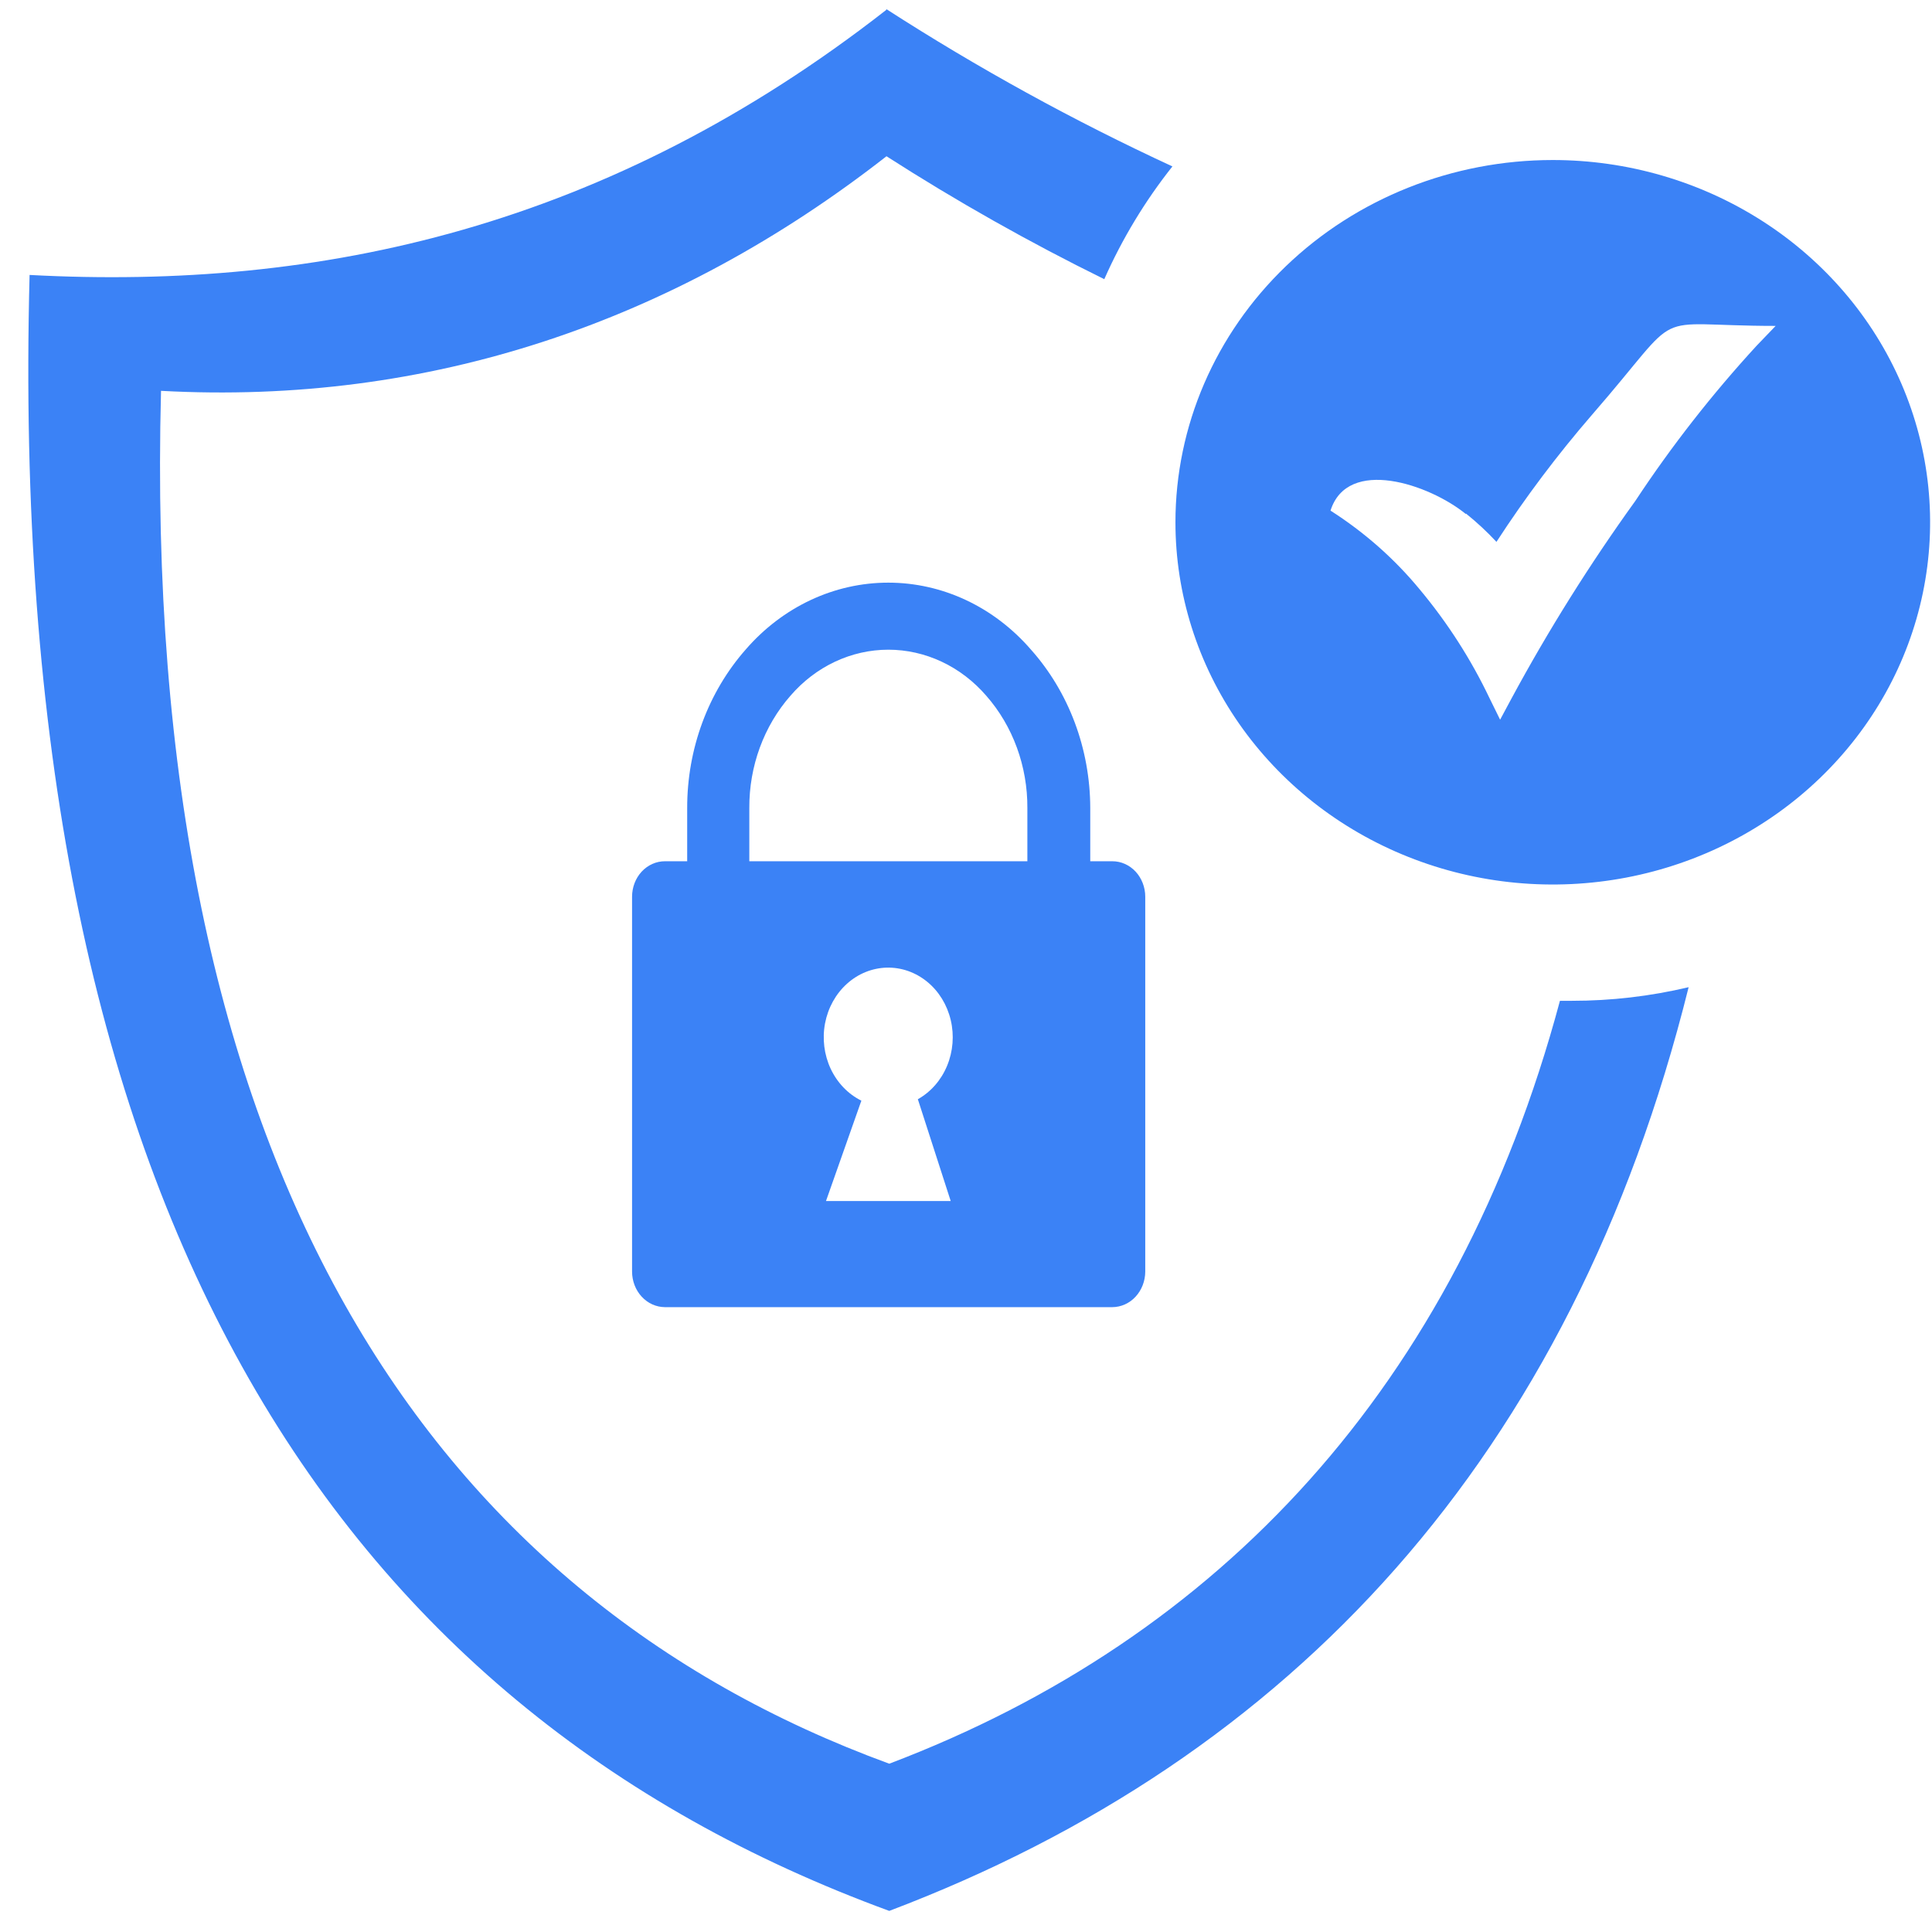 <?xml version="1.0" encoding="UTF-8"?> <svg xmlns="http://www.w3.org/2000/svg" width="64" height="64" viewBox="0 0 64 64" fill="none"><g clip-path="url(#clip0_1018_2352)"><path fill-rule="evenodd" clip-rule="evenodd" d="M29.36 0.301C32.396 2.257 35.562 3.998 38.838 5.513C37.931 6.656 37.172 7.912 36.581 9.248C34.101 8.028 31.693 6.669 29.366 5.176C22.31 10.688 14.193 13.429 5.334 12.947C4.664 38.603 14.193 52.84 29.458 58.425C40.379 54.281 48.248 45.929 51.675 33.153H52.067C53.37 33.154 54.669 33.003 55.938 32.702C52.062 48.271 42.791 58.249 29.458 63.301C11.06 56.56 0.171 40.013 0.98 9.108C10.658 9.626 20.156 7.513 29.36 0.327V0.301Z" fill="#3B82F6"></path><path fill-rule="evenodd" clip-rule="evenodd" d="M22.026 28.53H22.764V26.77C22.76 24.813 23.455 22.931 24.704 21.514C25.308 20.816 26.04 20.259 26.852 19.878C27.664 19.497 28.54 19.301 29.425 19.301C30.311 19.301 31.186 19.497 31.999 19.878C32.811 20.259 33.542 20.816 34.147 21.514C35.407 22.925 36.113 24.808 36.116 26.77V28.53H36.849C37.138 28.53 37.415 28.654 37.619 28.874C37.823 29.095 37.938 29.394 37.938 29.706V42.125C37.936 42.437 37.821 42.735 37.617 42.955C37.414 43.175 37.138 43.299 36.849 43.301H22.026C21.737 43.299 21.461 43.175 21.258 42.955C21.054 42.735 20.939 42.437 20.938 42.125V29.706C20.938 29.394 21.052 29.095 21.256 28.874C21.46 28.654 21.737 28.53 22.026 28.53ZM24.822 28.53H34.033V26.77C34.041 25.385 33.553 24.05 32.67 23.046C32.255 22.566 31.753 22.182 31.195 21.92C30.638 21.658 30.036 21.522 29.428 21.522C28.819 21.522 28.218 21.658 27.66 21.92C27.102 22.182 26.6 22.566 26.186 23.046C25.303 24.05 24.814 25.385 24.822 26.77V28.53ZM28.534 36.461L27.362 39.785H31.493L30.405 36.413C30.834 36.173 31.176 35.783 31.373 35.307C31.571 34.831 31.614 34.296 31.494 33.79C31.374 33.284 31.1 32.837 30.714 32.522C30.329 32.207 29.857 32.042 29.373 32.054C28.89 32.067 28.425 32.255 28.055 32.59C27.684 32.925 27.429 33.385 27.331 33.897C27.234 34.408 27.3 34.94 27.518 35.406C27.737 35.871 28.095 36.243 28.534 36.461Z" fill="#3B82F6"></path><path fill-rule="evenodd" clip-rule="evenodd" d="M51.438 5.301C53.91 5.301 56.327 6.005 58.382 7.323C60.438 8.642 62.04 10.516 62.986 12.709C63.932 14.901 64.18 17.314 63.697 19.642C63.215 21.97 62.025 24.108 60.276 25.786C58.528 27.464 56.301 28.607 53.876 29.07C51.451 29.533 48.938 29.296 46.654 28.387C44.37 27.479 42.418 25.941 41.044 23.968C39.671 21.994 38.938 19.674 38.938 17.301C38.938 14.118 40.255 11.066 42.599 8.816C44.943 6.565 48.122 5.301 51.438 5.301ZM48.562 17.012C48.922 17.301 49.259 17.614 49.572 17.95C50.528 16.478 51.588 15.069 52.743 13.734C55.914 10.091 54.461 10.796 58.821 10.796L58.187 11.456C56.711 13.063 55.369 14.78 54.175 16.59C52.663 18.688 51.291 20.876 50.069 23.141L49.693 23.841L49.344 23.131C48.729 21.84 47.95 20.626 47.024 19.518C46.19 18.507 45.194 17.629 44.075 16.915C44.641 15.124 47.347 16.042 48.557 17.027L48.562 17.012Z" fill="#3B82F6"></path></g><defs><clipPath id="clip0_1018_2352"><rect width="64" height="64" fill="white"></rect></clipPath></defs></svg> 
